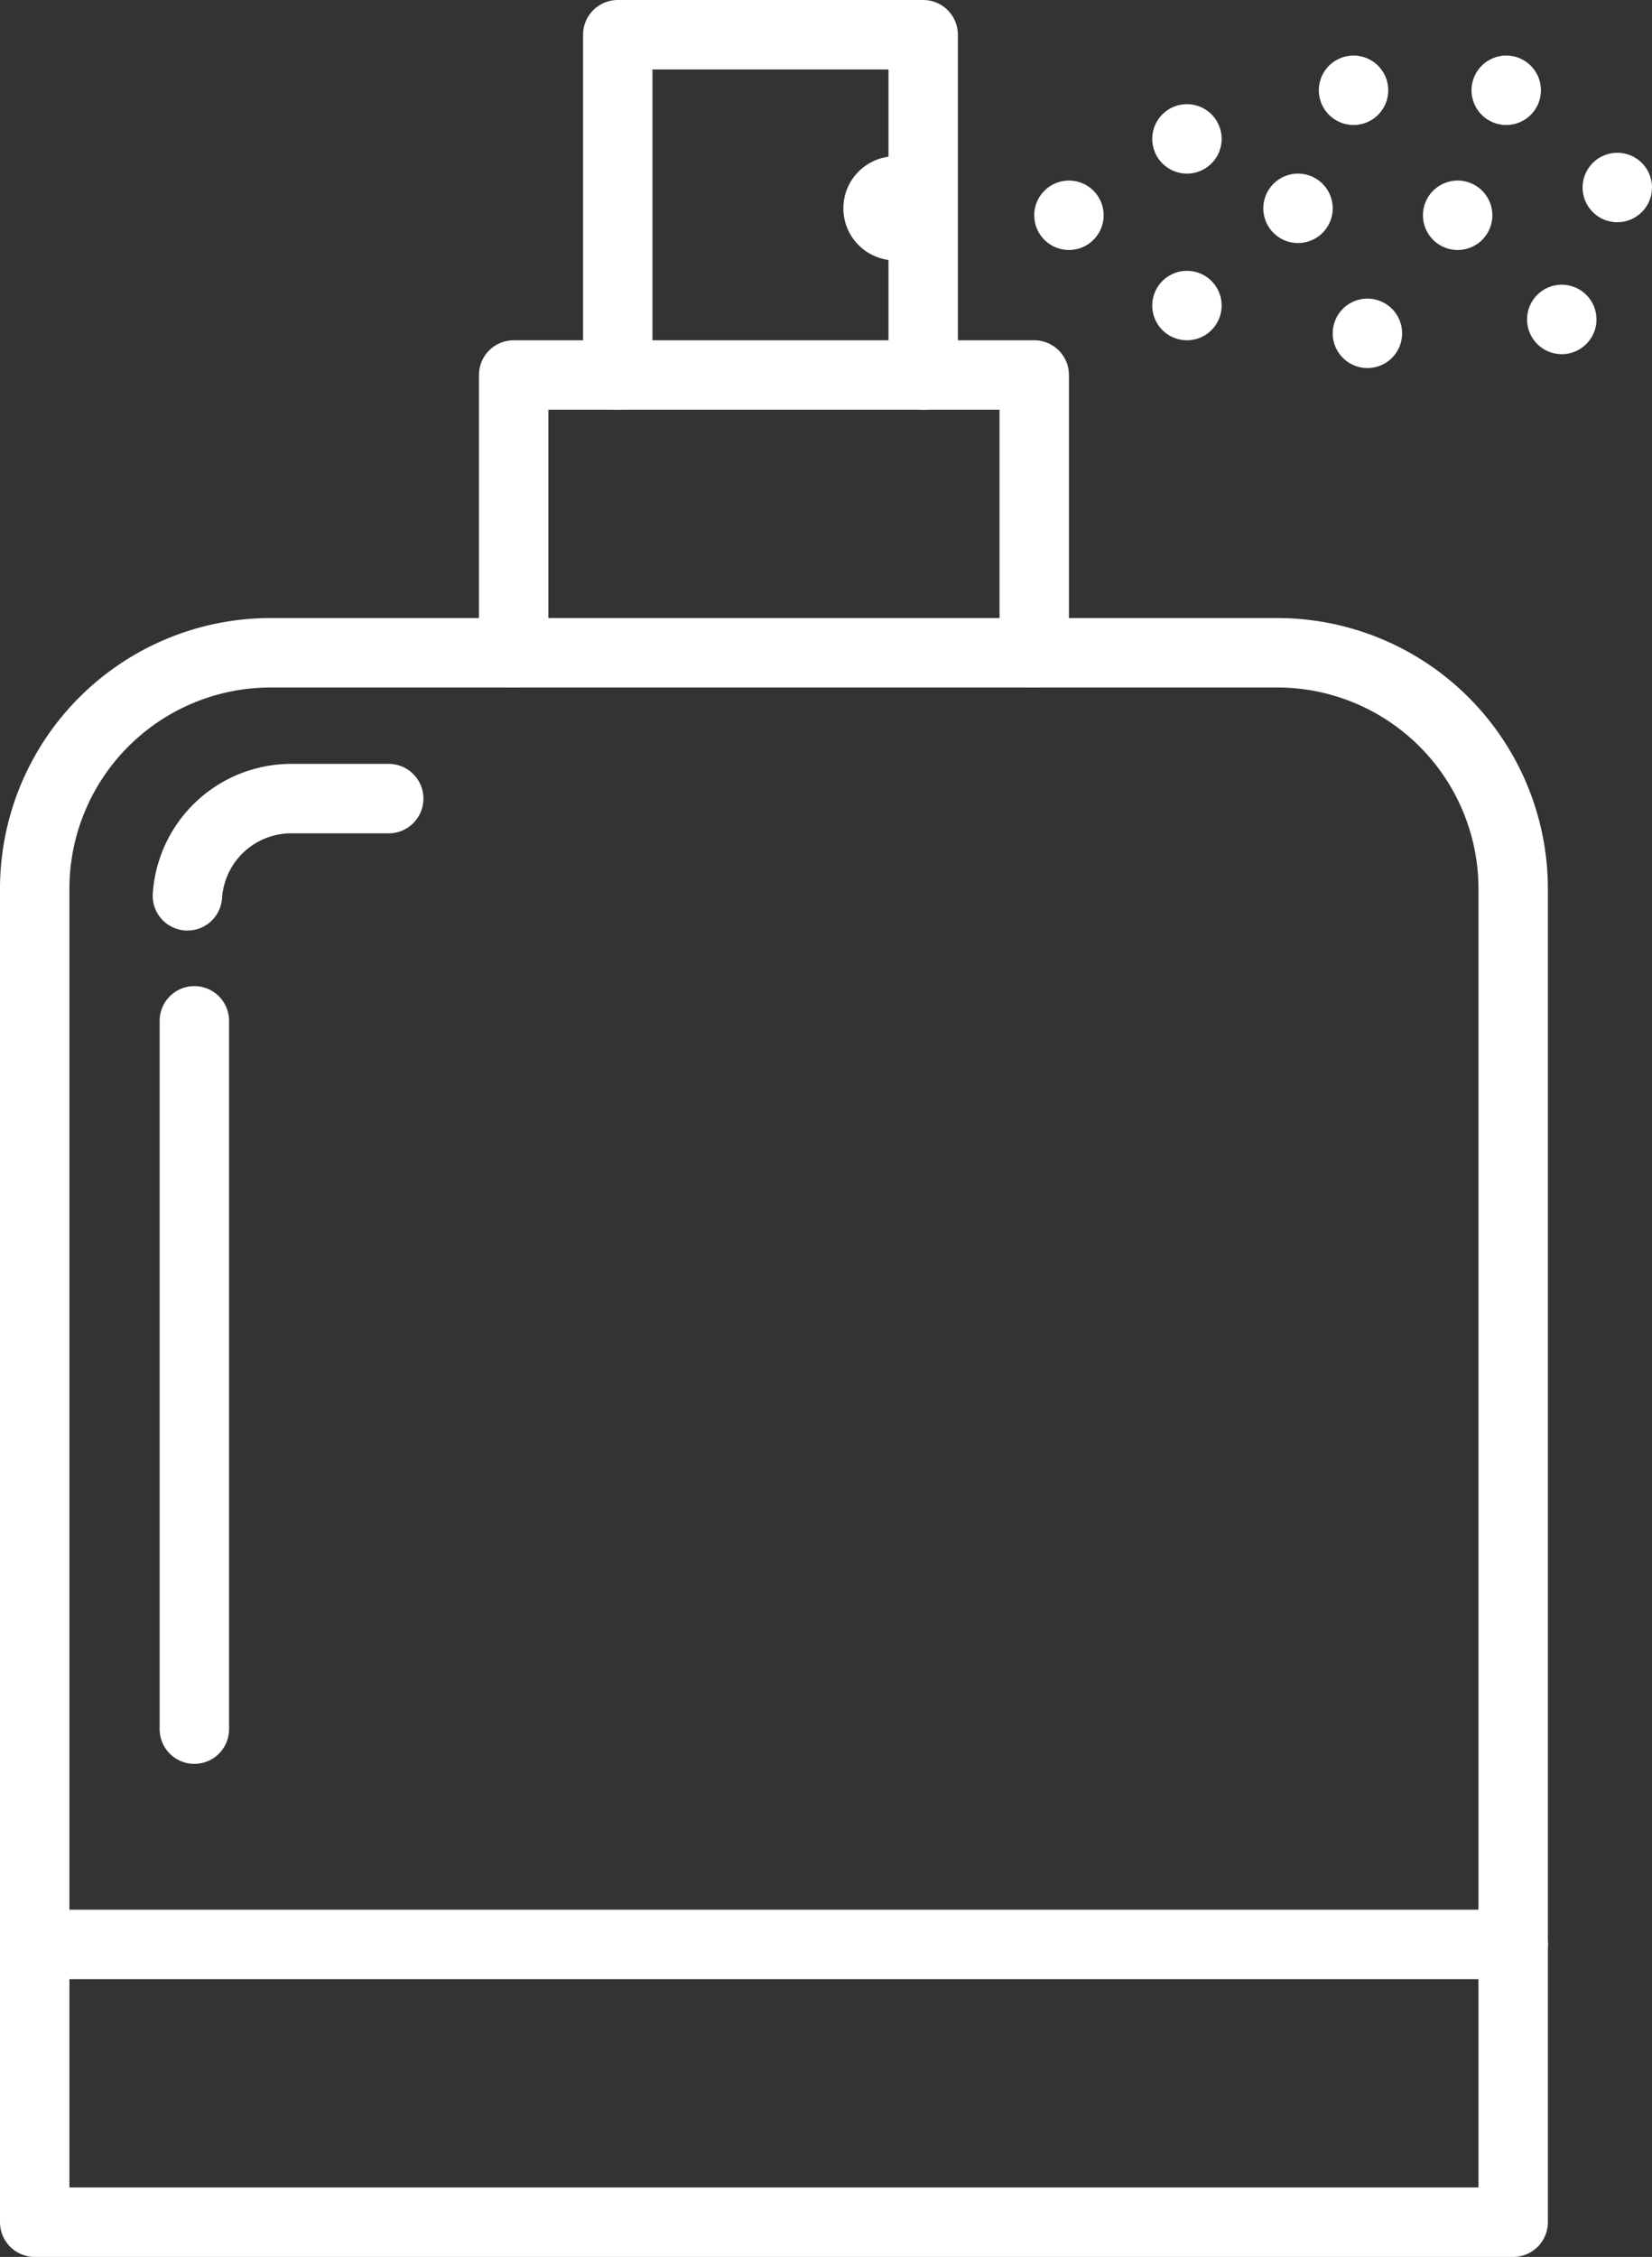 <?xml version="1.0" encoding="UTF-8"?> <svg xmlns="http://www.w3.org/2000/svg" id="Ebene_1" data-name="Ebene 1" viewBox="0 0 23.8 32.5"><rect x="0" y="0" width="23.8" height="32.5" fill="#333333" stroke="none"/><defs><style>.cls-1,.cls-2{fill:none;stroke:#fff;stroke-linecap:round;stroke-linejoin:round;}.cls-2{stroke-width:1.5px;}</style></defs><path class="cls-1" d="M36.9,24.6V19.7H32.5v4.9" transform="translate(-23.6 -19.2)"></path><polyline class="cls-1" points="7.4 9.4 7.4 5.4 14.9 5.4 14.9 9.4"></polyline><path class="cls-1" d="M45.4,51.2V32A3.4,3.4,0,0,0,42,28.6H27.5A3.4,3.4,0,0,0,24.1,32V51.2Z" transform="translate(-23.6 -19.2)"></path><line class="cls-2" x1="12.9" y1="3" x2="12.9" y2="3"></line><line class="cls-1" x1="0.6" y1="28" x2="21.8" y2="28"></line><line class="cls-1" x1="15.4" y1="3.1" x2="15.4" y2="3.1"></line><line class="cls-1" x1="18.7" y1="3" x2="18.7" y2="3"></line><line class="cls-1" x1="21" y1="3.1" x2="21" y2="3.1"></line><line class="cls-1" x1="19.7" y1="4.8" x2="19.7" y2="4.8"></line><line class="cls-1" x1="22.5" y1="4.6" x2="22.5" y2="4.6"></line><line class="cls-1" x1="23.3" y1="2.7" x2="23.3" y2="2.7"></line><line class="cls-1" x1="21.7" y1="1.3" x2="21.7" y2="1.3"></line><line class="cls-1" x1="19.5" y1="1.3" x2="19.5" y2="1.3"></line><line class="cls-1" x1="17.1" y1="2" x2="17.1" y2="2"></line><line class="cls-1" x1="17.1" y1="4.4" x2="17.1" y2="4.4"></line><path class="cls-1" d="M26.3,32.1a1.5,1.5,0,0,1,1.5-1.4h1.4" transform="translate(-23.6 -19.2)"></path><line class="cls-1" x1="2.8" y1="24.9" x2="2.8" y2="14.7"></line></svg> 